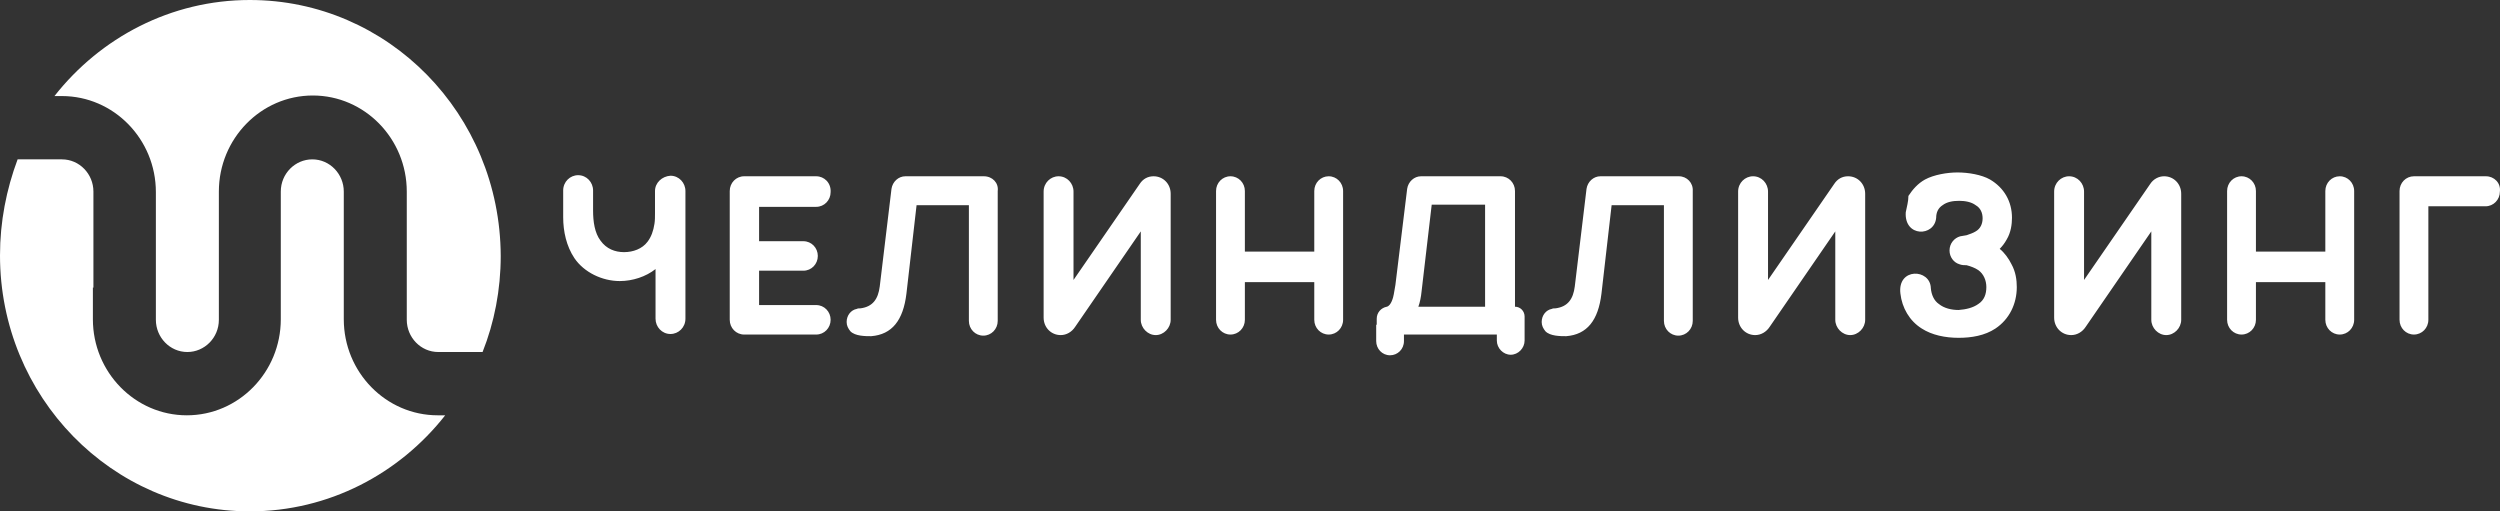 <svg width="220" height="45" viewBox="0 0 220 45" fill="none" xmlns="http://www.w3.org/2000/svg">
<rect x="0" y="0" width="220" height="45" fill="#333333" stroke="none"/>
<path fill-rule="evenodd" clip-rule="evenodd" d="M8.221 25.309V16.857C8.221 15.32 6.999 14.024 5.449 14.024H1.55C0.564 16.665 0 19.498 0 22.476C0 34.915 9.865 45 21.985 45C28.938 45 35.138 41.686 39.178 36.547H38.521C33.964 36.547 30.253 32.754 30.253 28.095V16.857C30.253 15.32 29.031 14.024 27.481 14.024C25.978 14.024 24.71 15.272 24.71 16.857V28.095C24.71 32.754 20.998 36.547 16.442 36.547C11.885 36.547 8.174 32.754 8.174 28.095V25.309H8.221ZM21.985 0C15.032 0 8.832 3.314 4.792 8.453H5.449C10.006 8.453 13.717 12.246 13.717 16.905V28.143C13.717 29.68 14.938 30.977 16.489 30.977C17.992 30.977 19.26 29.728 19.26 28.143V16.857C19.26 12.198 22.971 8.404 27.528 8.404C32.085 8.404 35.796 12.198 35.796 16.857V28.143C35.796 29.68 37.017 30.977 38.568 30.977H42.467C43.5 28.383 44.064 25.502 44.064 22.524C44.017 10.037 34.152 0 21.985 0Z" fill="white"/>
<path d="M57.64 16.809V18.778C57.64 19.066 57.64 19.402 57.593 19.691C57.499 20.315 57.311 20.843 56.982 21.275C56.513 21.9 55.714 22.188 54.915 22.188C54.117 22.188 53.365 21.9 52.848 21.179C52.332 20.507 52.191 19.498 52.191 18.538V16.761C52.191 16.041 51.627 15.416 50.875 15.416C50.171 15.416 49.56 15.992 49.56 16.761V19.114C49.56 20.363 49.842 21.66 50.547 22.716C51.392 23.965 52.989 24.733 54.54 24.733C55.667 24.733 56.841 24.349 57.687 23.677V28.047C57.687 28.767 58.251 29.392 59.002 29.392C59.707 29.392 60.318 28.815 60.318 28.047V16.809C60.318 16.089 59.754 15.464 59.002 15.464C58.251 15.512 57.64 16.089 57.64 16.809ZM161.411 16.185L155.586 24.637V16.857C155.586 16.137 155.022 15.512 154.27 15.512C153.566 15.512 152.955 16.089 152.955 16.857V27.951C152.955 28.815 153.613 29.488 154.458 29.488C154.975 29.488 155.445 29.2 155.727 28.767L161.505 20.363V28.143C161.505 28.863 162.116 29.488 162.82 29.488C163.525 29.488 164.135 28.863 164.135 28.143V17.049C164.135 16.185 163.478 15.512 162.632 15.512C162.116 15.512 161.693 15.752 161.411 16.185ZM189.221 16.185L183.396 24.637V16.857C183.396 16.137 182.832 15.512 182.08 15.512C181.376 15.512 180.765 16.089 180.765 16.857V27.951C180.765 28.815 181.423 29.488 182.268 29.488C182.785 29.488 183.255 29.2 183.537 28.767L189.315 20.363V28.143C189.315 28.863 189.926 29.488 190.63 29.488C191.335 29.488 191.946 28.863 191.946 28.143V17.049C191.946 16.185 191.288 15.512 190.442 15.512C189.973 15.512 189.503 15.752 189.221 16.185ZM86.578 15.512H79.672C79.061 15.512 78.544 15.992 78.451 16.617L77.417 25.213C77.276 26.318 76.806 26.99 75.726 27.134C75.585 27.134 75.491 27.134 75.397 27.183C74.88 27.279 74.504 27.759 74.504 28.335C74.504 28.671 74.645 28.911 74.833 29.151C75.256 29.584 76.149 29.584 76.665 29.584C78.498 29.44 79.484 28.191 79.766 25.838L80.658 18.058H85.262V28.239C85.262 28.959 85.826 29.536 86.531 29.536C87.235 29.536 87.799 28.959 87.799 28.239V16.809C87.893 16.089 87.329 15.512 86.578 15.512ZM71.827 15.512H65.485C64.78 15.512 64.217 16.089 64.217 16.809V28.143C64.217 28.863 64.78 29.44 65.485 29.44H71.827C72.531 29.44 73.095 28.863 73.095 28.143C73.095 27.423 72.531 26.846 71.827 26.846H66.8V23.821H70.7C71.404 23.821 71.968 23.244 71.968 22.524C71.968 21.804 71.404 21.227 70.7 21.227H66.8V18.202H71.827C72.531 18.202 73.095 17.625 73.095 16.905C73.142 16.089 72.531 15.512 71.827 15.512ZM147.741 15.512H140.835C140.225 15.512 139.708 15.992 139.614 16.617L138.58 25.213C138.439 26.318 137.97 26.99 136.889 27.134C136.748 27.134 136.654 27.134 136.56 27.183C136.044 27.279 135.668 27.759 135.668 28.335C135.668 28.671 135.809 28.911 135.997 29.151C136.419 29.584 137.312 29.584 137.829 29.584C139.661 29.44 140.647 28.191 140.929 25.838L141.822 18.058H146.425V28.239C146.425 28.959 146.989 29.536 147.694 29.536C148.398 29.536 148.962 28.959 148.962 28.239V16.809C149.009 16.089 148.445 15.512 147.741 15.512ZM115.656 16.809V22.14H109.549V16.809C109.549 16.089 108.985 15.512 108.281 15.512C107.576 15.512 107.012 16.089 107.012 16.809V28.143C107.012 28.863 107.576 29.44 108.281 29.44C108.985 29.44 109.549 28.863 109.549 28.143V24.829H115.656V28.143C115.656 28.863 116.22 29.44 116.924 29.44C117.629 29.44 118.193 28.863 118.193 28.143V16.809C118.193 16.089 117.629 15.512 116.924 15.512C116.22 15.512 115.656 16.089 115.656 16.809ZM204.629 16.809V22.14H198.522V16.809C198.522 16.089 197.958 15.512 197.254 15.512C196.549 15.512 195.985 16.089 195.985 16.809V28.143C195.985 28.863 196.549 29.44 197.254 29.44C197.958 29.44 198.522 28.863 198.522 28.143V24.829H204.629V28.143C204.629 28.863 205.193 29.44 205.897 29.44C206.602 29.44 207.166 28.863 207.166 28.143V16.809C207.166 16.089 206.602 15.512 205.897 15.512C205.193 15.512 204.629 16.089 204.629 16.809ZM218.769 15.512H212.427C211.723 15.512 211.159 16.089 211.159 16.809V28.143C211.159 28.863 211.723 29.44 212.427 29.44C213.132 29.44 213.696 28.863 213.696 28.143V18.154H218.722C219.427 18.154 219.99 17.577 219.99 16.857C220.084 16.089 219.474 15.512 218.769 15.512ZM130.688 26.99H124.816C124.957 26.606 125.051 26.126 125.098 25.646L125.991 18.01H130.688V26.99ZM121.105 28.575V30.016C121.105 30.688 121.622 31.265 122.326 31.265C122.984 31.265 123.548 30.736 123.548 30.016V29.44H131.722V29.968C131.722 30.64 132.285 31.217 132.943 31.217C133.601 31.217 134.165 30.64 134.165 29.968V27.855C134.165 27.375 133.789 26.99 133.319 26.99V16.809C133.319 16.089 132.755 15.512 132.051 15.512H125.051C124.44 15.512 123.924 15.992 123.83 16.617L122.796 25.069C122.749 25.309 122.702 25.598 122.655 25.886C122.608 26.174 122.42 26.894 122.045 26.99C121.528 27.086 121.152 27.519 121.152 28.047V28.575H121.105ZM167.706 18.682C167.565 20.891 170.242 20.843 170.383 19.162C170.383 18.682 170.571 18.298 170.947 18.058C171.323 17.77 171.84 17.673 172.403 17.673C172.92 17.673 173.484 17.77 173.86 18.058C174.282 18.298 174.47 18.73 174.47 19.21C174.47 19.691 174.282 20.123 173.86 20.363C173.625 20.507 173.343 20.603 173.061 20.699C172.873 20.747 172.685 20.747 172.497 20.795C171.981 20.939 171.558 21.419 171.558 22.044C171.558 22.62 171.934 23.1 172.403 23.244C172.638 23.34 172.873 23.34 173.061 23.34C173.437 23.436 173.813 23.581 174.094 23.773C174.564 24.109 174.799 24.685 174.799 25.262C174.799 25.886 174.611 26.414 174.094 26.75C173.625 27.086 173.014 27.23 172.356 27.279C171.746 27.279 171.088 27.134 170.618 26.75C170.195 26.462 169.961 25.934 169.914 25.358C169.867 23.629 166.954 23.533 167.236 25.838C167.377 27.086 168.035 28.239 169.115 28.911C170.008 29.488 171.182 29.728 172.356 29.728C173.484 29.728 174.658 29.536 175.598 28.911C176.819 28.095 177.477 26.75 177.477 25.262C177.477 24.637 177.383 23.917 177.007 23.244C176.772 22.764 176.396 22.236 175.974 21.9C176.208 21.66 176.396 21.419 176.584 21.083C176.96 20.459 177.054 19.738 177.054 19.162C177.054 17.721 176.349 16.521 175.128 15.8C174.376 15.368 173.202 15.176 172.262 15.176C171.37 15.176 170.195 15.368 169.397 15.8C168.786 16.137 168.316 16.665 167.941 17.241C167.941 17.721 167.8 18.202 167.706 18.682ZM100.295 16.185L94.469 24.637V16.857C94.469 16.137 93.906 15.512 93.154 15.512C92.45 15.512 91.839 16.089 91.839 16.857V27.951C91.839 28.815 92.496 29.488 93.342 29.488C93.859 29.488 94.329 29.2 94.61 28.767L100.389 20.363V28.143C100.389 28.863 100.999 29.488 101.704 29.488C102.409 29.488 103.019 28.863 103.019 28.143V17.049C103.019 16.185 102.362 15.512 101.516 15.512C100.999 15.512 100.576 15.752 100.295 16.185Z" fill="white"/>
</svg>
